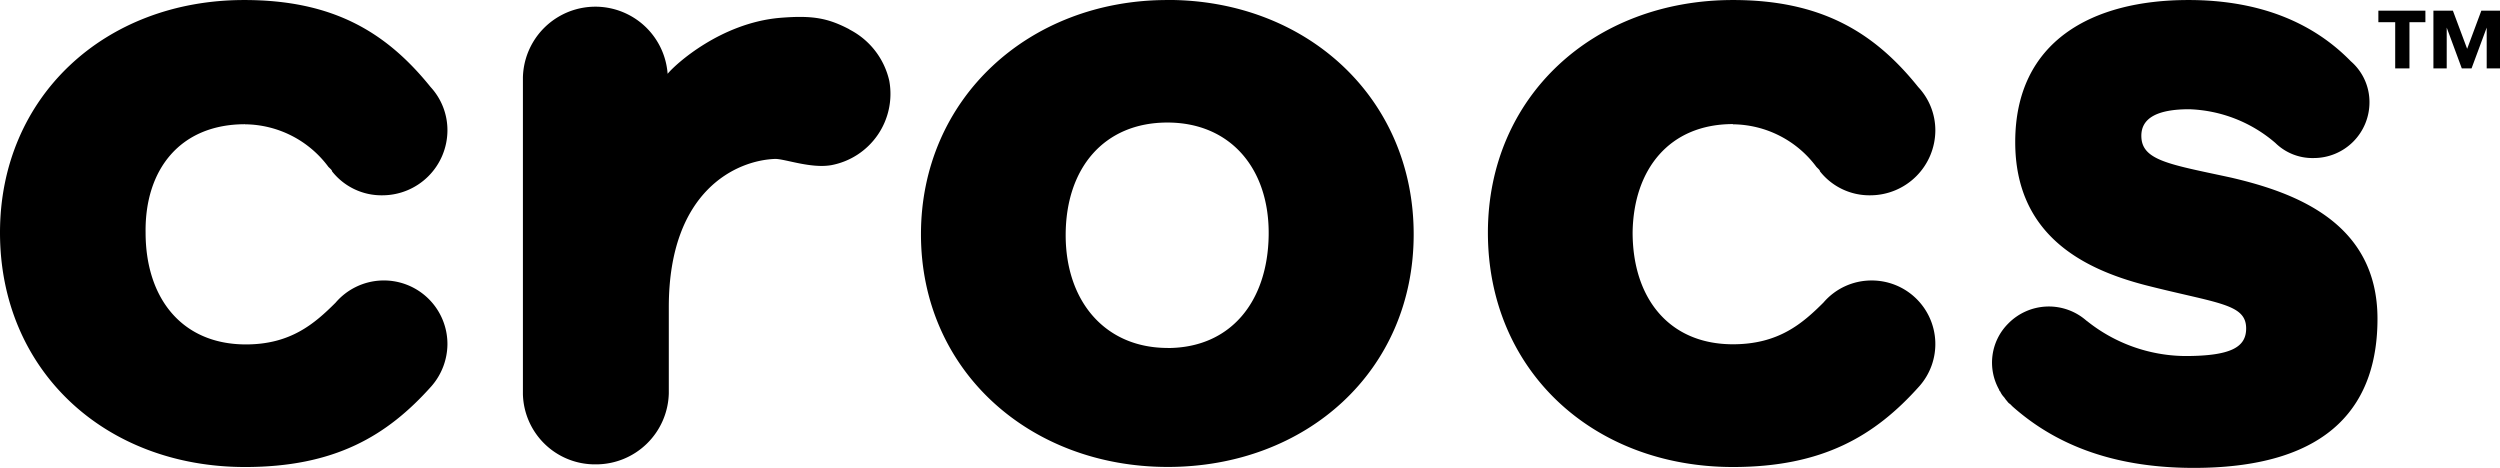 <svg xmlns="http://www.w3.org/2000/svg" width="120mm" height="84.888" data-name="Calque 1" viewBox="0 0 340.16 63.66"><path d="M33.34 16.91a14.28 14.28 0 0 1 11.35 5.8l.25.24c.12.12.24.24.24.36a8.56 8.56 0 0 0 6.88 3.26 8.86 8.86 0 0 0 8.82-8.81 8.66 8.66 0 0 0-2.29-5.92C52.55 4.35 45.3 0 33.22 0 14.25 0 0 13.17 0 31.65c0 18.72 14.25 31.89 33.34 31.89 12.2 0 19.33-4.23 25.37-11a8.79 8.79 0 0 0 2.17-5.68 8.65 8.65 0 0 0-15.22-5.68c-2.9 2.9-6.16 5.68-12.2 5.68-8.7 0-13.65-6.28-13.65-15.22-.12-8.58 4.71-14.74 13.53-14.74M115.6 4c-3-1.57-5.07-1.94-9.54-1.57-8 .72-14.14 6.28-15.22 7.61a9.86 9.86 0 0 0-19.69.48v43.11a9.8 9.8 0 0 0 9.9 9.55A9.91 9.91 0 0 0 91 53.51V41.79c0-15.94 9.3-20 14.49-20.17 1.33 0 4.84 1.33 7.61.85A9.87 9.87 0 0 0 121 11a10.41 10.41 0 0 0-5.44-7M158.84 47.35c8.58 0 13.65-6.28 13.78-15.34s-5.2-15.34-13.78-15.34S145 22.83 145 32c0 8.94 5.32 15.34 13.89 15.34m0-47.35c18.85 0 33.46 13.29 33.46 31.89s-14.61 31.65-33.46 31.65-33.58-13.17-33.58-31.65S140 0 158.84 0M235.79 16.91a14.31 14.31 0 0 1 11.36 5.8l.24.24c.12.12.24.24.24.36a8.58 8.58 0 0 0 6.88 3.26 8.86 8.86 0 0 0 8.82-8.81 8.61 8.61 0 0 0-2.33-5.92C255 4.35 247.75 0 235.79 0c-19 0-33.34 13.17-33.34 31.65 0 18.72 14.26 31.89 33.34 31.89 12.2 0 19.33-4.23 25.37-11a8.65 8.65 0 0 0-6.53-14.38 8.6 8.6 0 0 0-6.52 3c-2.9 2.9-6.16 5.68-12.32 5.68-8.7 0-13.65-6.28-13.65-15.22.12-8.58 5-14.74 13.65-14.74M303.56 24.16c8.81 2.05 19.93 6.16 19.93 19.21 0 11.11-5.8 20.29-25 20.29-11.71 0-19.32-3.63-24.64-8.34l-.36-.36c-.24-.12-.36-.36-.48-.48s-.25-.36-.37-.48a2.69 2.69 0 0 1-.48-.73.42.42 0 0 1-.16-.27 7.5 7.5 0 0 1 1.21-8.94 7.74 7.74 0 0 1 10.79-.33l-.12-.12a21.67 21.67 0 0 0 13.41 4.83c6.28 0 8.33-1.21 8.33-3.75 0-3.38-3.87-3.38-13.77-5.91C283.5 36.6 274.2 32 274.2 19.33 274.2 5.56 284.71 0 297.76 0c10 0 17.15 3.26 22.1 8.33a7.34 7.34 0 0 1 2.54 5.56 7.58 7.58 0 0 1-7.61 7.61 7.19 7.19 0 0 1-5.19-2.05 18.91 18.91 0 0 0-11.72-4.59q-6.53 0-6.52 3.62c0 3.38 3.86 3.87 12.2 5.68M330.01 3.02V1.45h-6.4v1.57h2.29V9.3h1.94V3.02zM338.35 9.3V3.75l-2.06 5.55h-1.33l-2.05-5.55V9.3h-1.81V1.45h2.65l1.94 5.19 1.93-5.19h2.54V9.3z"/></svg>